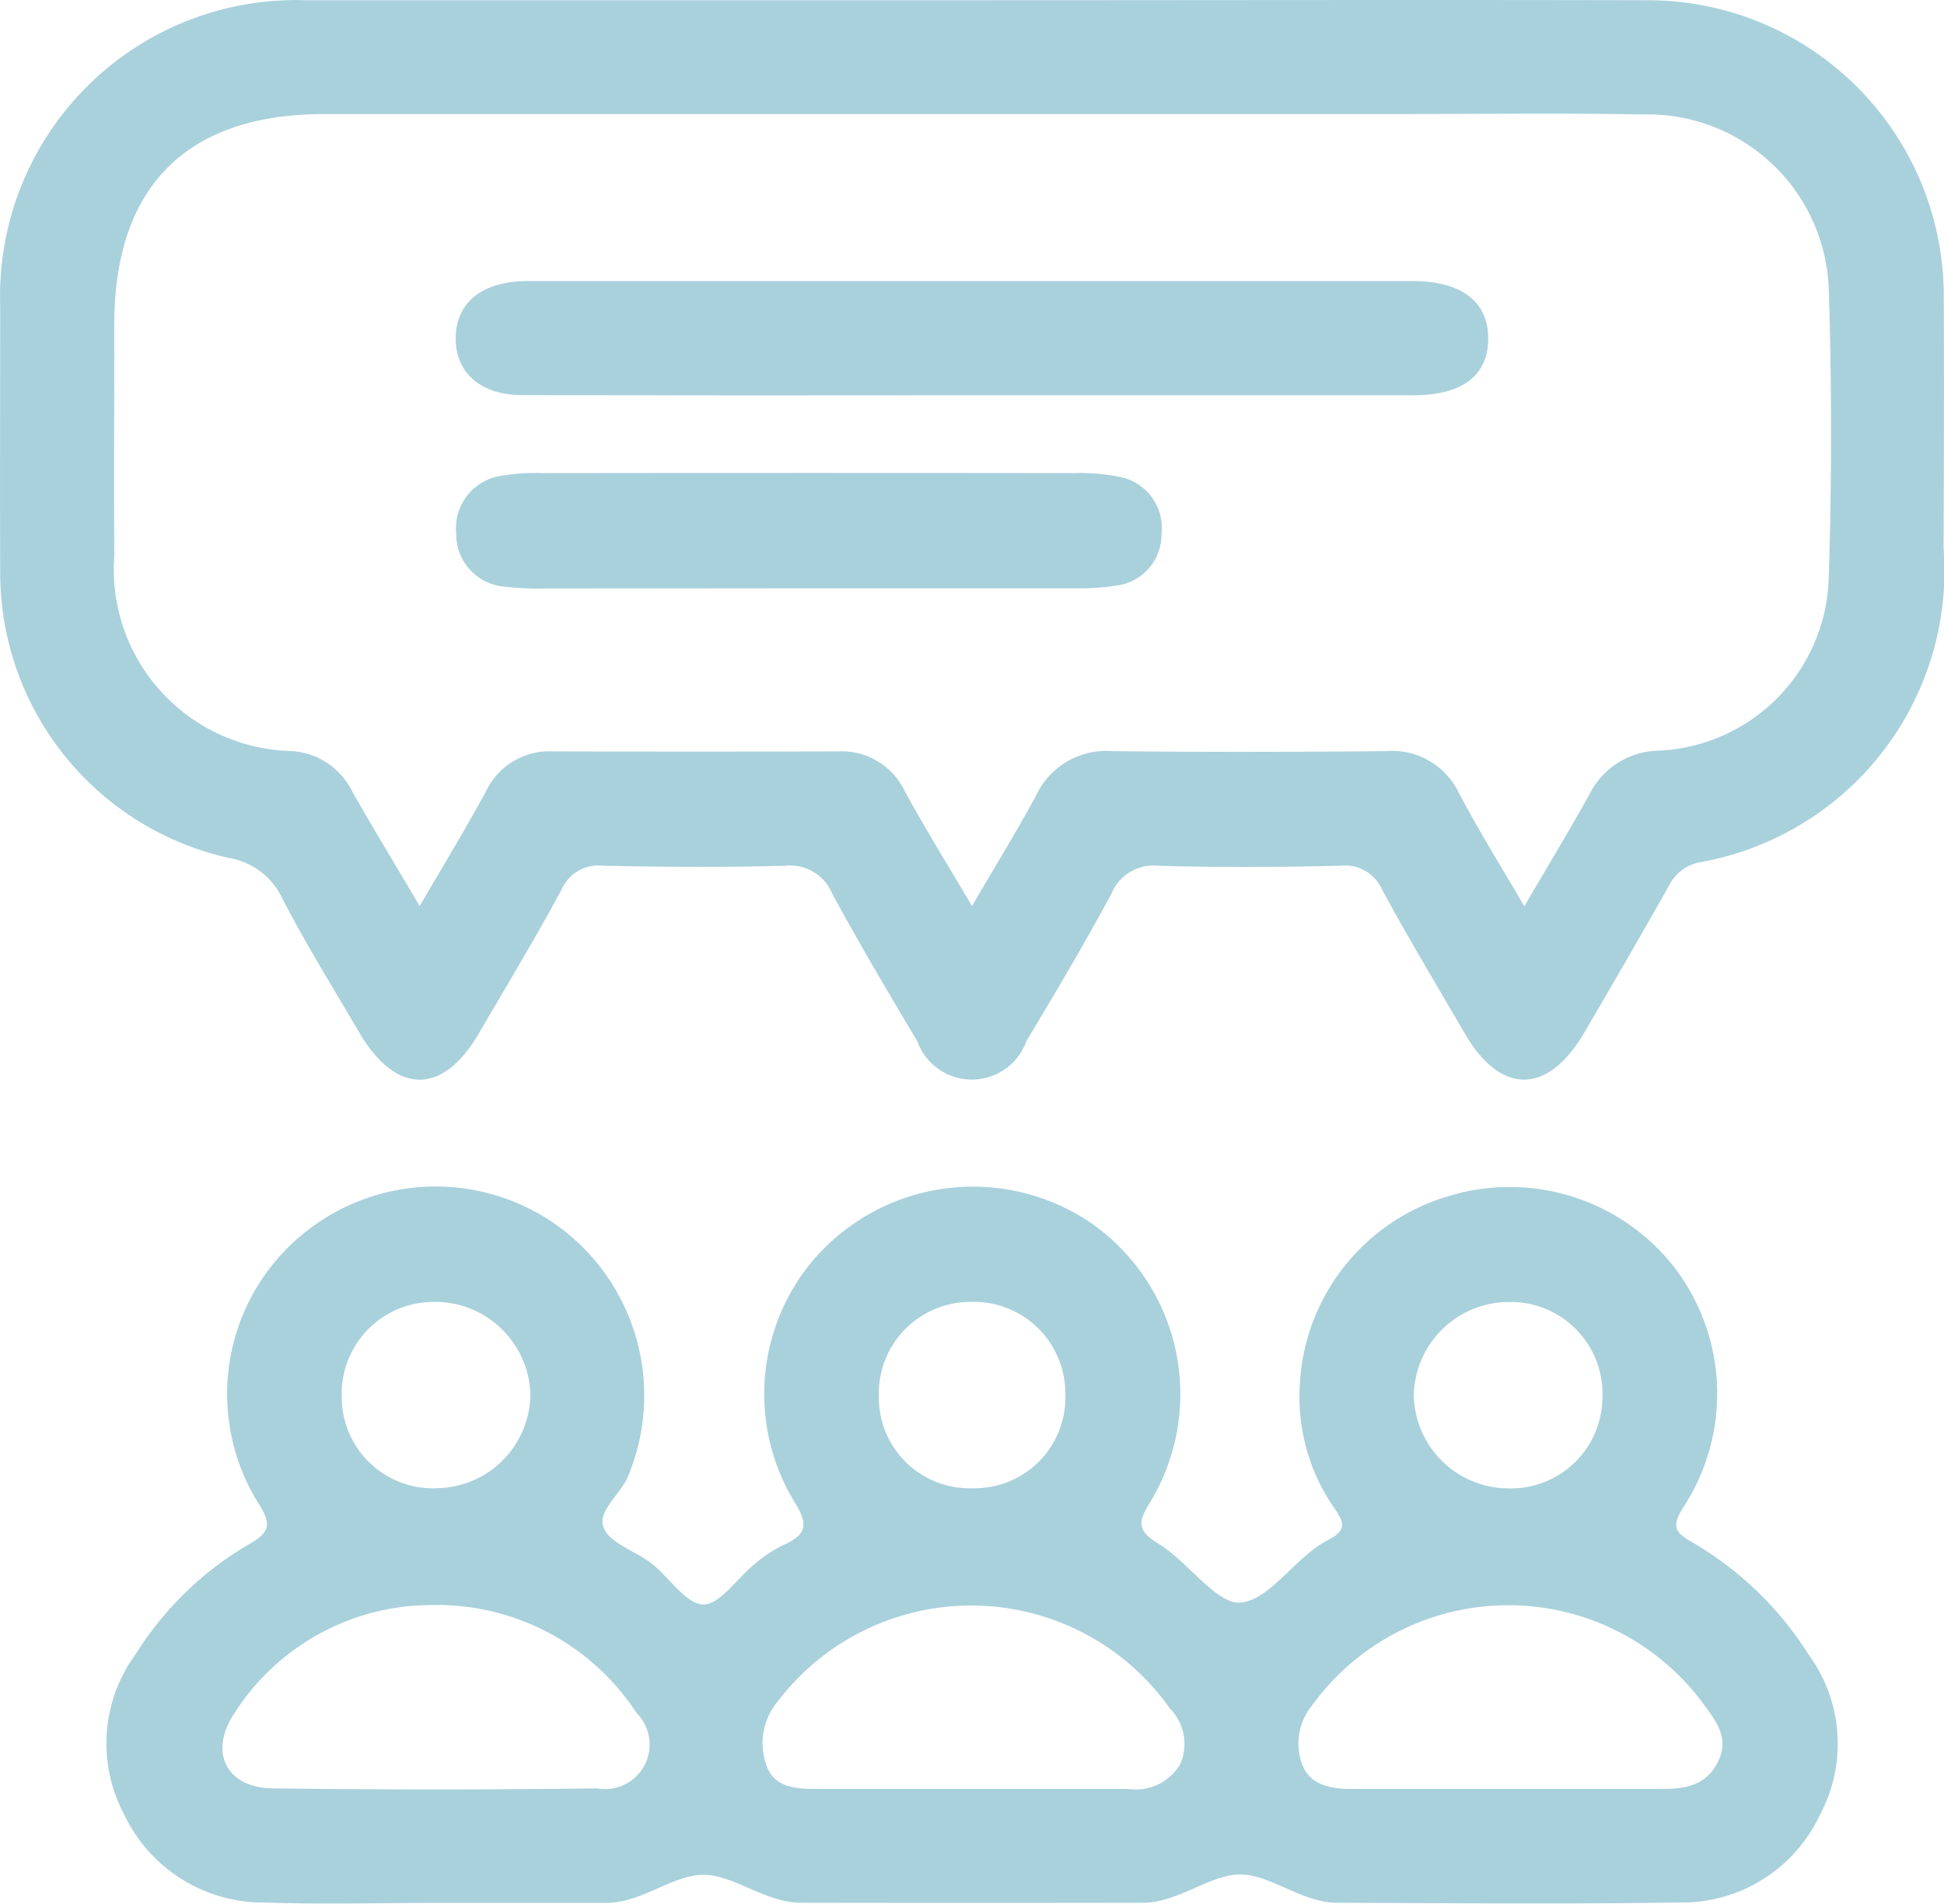 <svg xmlns="http://www.w3.org/2000/svg" width="41.228" height="40.381" viewBox="0 0 41.228 40.381">
  <g id="Groupe_557" data-name="Groupe 557" transform="translate(1201.048 -2167.173)">
    <g id="Groupe_556" data-name="Groupe 556" transform="translate(-1201.048 2167.173)">
      <g id="Groupe_555" data-name="Groupe 555">
        <path id="Tracé_341" data-name="Tracé 341" d="M-1154.448,2294.361a7.207,7.207,0,0,0-2.457-2.377c-.365-.21-.472-.329-.2-.75a4.407,4.407,0,0,0-.2-5.1,4.433,4.433,0,0,0-4.825-1.486,4.4,4.4,0,0,0-3.113,4.05,4.133,4.133,0,0,0,.746,2.572c.219.313.227.468-.142.658-.695.359-1.212,1.25-1.837,1.327-.52.064-1.123-.857-1.752-1.241-.459-.281-.453-.453-.186-.886a4.426,4.426,0,0,0-1.3-5.955,4.458,4.458,0,0,0-5.976.98,4.406,4.406,0,0,0-.272,4.961c.32.5.252.709-.242.927a2.778,2.778,0,0,0-.6.4c-.371.3-.735.863-1.093.856s-.716-.578-1.095-.874c-.335-.262-.865-.415-1.008-.745-.153-.353.349-.707.51-1.094a4.444,4.444,0,0,0-1.525-5.345,4.435,4.435,0,0,0-5.549.357,4.384,4.384,0,0,0-.76,5.557c.282.443.241.616-.2.865a6.976,6.976,0,0,0-2.4,2.326,3.2,3.2,0,0,0-.244,3.415,3.262,3.262,0,0,0,2.974,1.86c1.206.041,2.414.008,3.621.008s2.414,0,3.621,0c.773,0,1.435-.618,2.1-.595.645.023,1.288.591,2.034.592q3.621.006,7.243,0c.776,0,1.449-.623,2.107-.6.634.021,1.283.6,2.027.6,2.414.008,4.829.03,7.243-.006a3.226,3.226,0,0,0,2.982-1.845A3.205,3.205,0,0,0-1154.448,2294.361Zm-29.155-7.483a2.025,2.025,0,0,1,2.045,1.928,2.01,2.01,0,0,1-1.942,2.023,1.938,1.938,0,0,1-2.059-1.959A1.948,1.948,0,0,1-1183.6,2286.879Zm3.473,10.319q-3.452.045-6.9,0c-.986-.015-1.354-.781-.8-1.6a4.96,4.96,0,0,1,4.15-2.288,5.058,5.058,0,0,1,4.375,2.29A.946.946,0,0,1-1180.13,2297.2Zm7.923-10.319a1.941,1.941,0,0,1,1.994,1.963,1.924,1.924,0,0,1-1.96,1.99,1.924,1.924,0,0,1-1.994-1.956A1.94,1.94,0,0,1-1172.208,2286.879Zm4.43,9.81a1.1,1.1,0,0,1-1.1.521q-1.649,0-3.3,0c-1.072,0-2.145,0-3.217,0-.437,0-.928.011-1.129-.43a1.377,1.377,0,0,1,.209-1.423,5.156,5.156,0,0,1,8.322.151A1.066,1.066,0,0,1-1167.778,2296.688Zm7.028-9.808a1.947,1.947,0,0,1,1.927,2.018,1.942,1.942,0,0,1-2.007,1.936,2.014,2.014,0,0,1-1.993-1.976A2.018,2.018,0,0,1-1160.75,2286.881Zm4.365,9.777c-.274.518-.741.553-1.236.552q-1.57,0-3.139,0c-1.127,0-2.254,0-3.38,0-.427,0-.858-.076-1.034-.478a1.266,1.266,0,0,1,.182-1.277,5.136,5.136,0,0,1,8.272-.1C-1156.439,2295.743-1156.1,2296.111-1156.385,2296.658Z" transform="translate(1192.806 -2259.263)" fill="#a9d1dc"/>
        <path id="Tracé_342" data-name="Tracé 342" d="M-1159.825,2173.492a6.277,6.277,0,0,0-6.323-6.314c-4.776-.011-9.551,0-14.326,0q-7.042,0-14.085,0a6.279,6.279,0,0,0-6.485,6.476c0,1.876-.008,3.752,0,5.628a6.2,6.2,0,0,0,4.852,6.09,1.528,1.528,0,0,1,1.128.851c.5.973,1.079,1.9,1.633,2.848.779,1.329,1.771,1.339,2.536.026.592-1.014,1.2-2.022,1.757-3.054a.853.853,0,0,1,.886-.506c1.287.027,2.576.035,3.863,0a.964.964,0,0,1,.994.6c.573,1.055,1.185,2.09,1.8,3.12a1.229,1.229,0,0,0,2.315,0c.618-1.03,1.23-2.064,1.8-3.12a.964.964,0,0,1,.994-.6c1.287.038,2.575.03,3.863,0a.854.854,0,0,1,.886.507c.56,1.032,1.165,2.04,1.756,3.054.765,1.312,1.759,1.3,2.536-.028.606-1.037,1.21-2.076,1.8-3.123a.912.912,0,0,1,.654-.485,6.28,6.28,0,0,0,5.162-6.663C-1159.822,2177.03-1159.816,2175.261-1159.825,2173.492Zm-2.439,5.895a3.774,3.774,0,0,1-3.608,3.708,1.678,1.678,0,0,0-1.472.935c-.432.778-.894,1.54-1.377,2.367-.506-.87-.973-1.618-1.384-2.4a1.578,1.578,0,0,0-1.565-.891c-1.931.017-3.862.022-5.792,0a1.643,1.643,0,0,0-1.617.947c-.41.764-.868,1.5-1.355,2.338-.516-.875-.992-1.64-1.422-2.429a1.486,1.486,0,0,0-1.422-.851q-3.017.009-6.034,0a1.491,1.491,0,0,0-1.428.845c-.432.794-.9,1.567-1.408,2.435-.5-.854-.989-1.645-1.442-2.454a1.537,1.537,0,0,0-1.278-.833,3.858,3.858,0,0,1-3.756-4.152c-.008-1.634,0-3.268,0-4.9,0-2.92,1.536-4.459,4.449-4.459q11.3,0,22.607,0c1.8,0,3.594-.025,5.39.008a3.843,3.843,0,0,1,3.916,3.76Q-1162.169,2176.372-1162.263,2179.387Z" transform="translate(1201.048 -2167.173)" fill="#a9d1dc"/>
        <path id="Tracé_343" data-name="Tracé 343" d="M-1145.03,2197.359q4.666,0,9.333,0c1.021,0,1.567-.414,1.578-1.178.012-.8-.555-1.245-1.612-1.245q-9.373,0-18.747,0c-.987,0-1.546.46-1.539,1.238.007.718.542,1.182,1.411,1.183Q-1149.817,2197.365-1145.03,2197.359Z" transform="translate(1165.681 -2188.975)" fill="#a9d1dc"/>
        <path id="Tracé_344" data-name="Tracé 344" d="M-1148.418,2216.337q2.815,0,5.629,0a4.591,4.591,0,0,0,.8-.055,1.089,1.089,0,0,0,.969-1.1,1.1,1.1,0,0,0-.931-1.215,4.079,4.079,0,0,0-.876-.073q-5.67-.007-11.339,0a4.089,4.089,0,0,0-.8.05,1.127,1.127,0,0,0-1.011,1.237,1.114,1.114,0,0,0,1.047,1.123,5.512,5.512,0,0,0,.8.038Q-1151.273,2216.34-1148.418,2216.337Z" transform="translate(1165.652 -2203.859)" fill="#a9d1dc"/>
      </g>
    </g>
  </g>
</svg>
